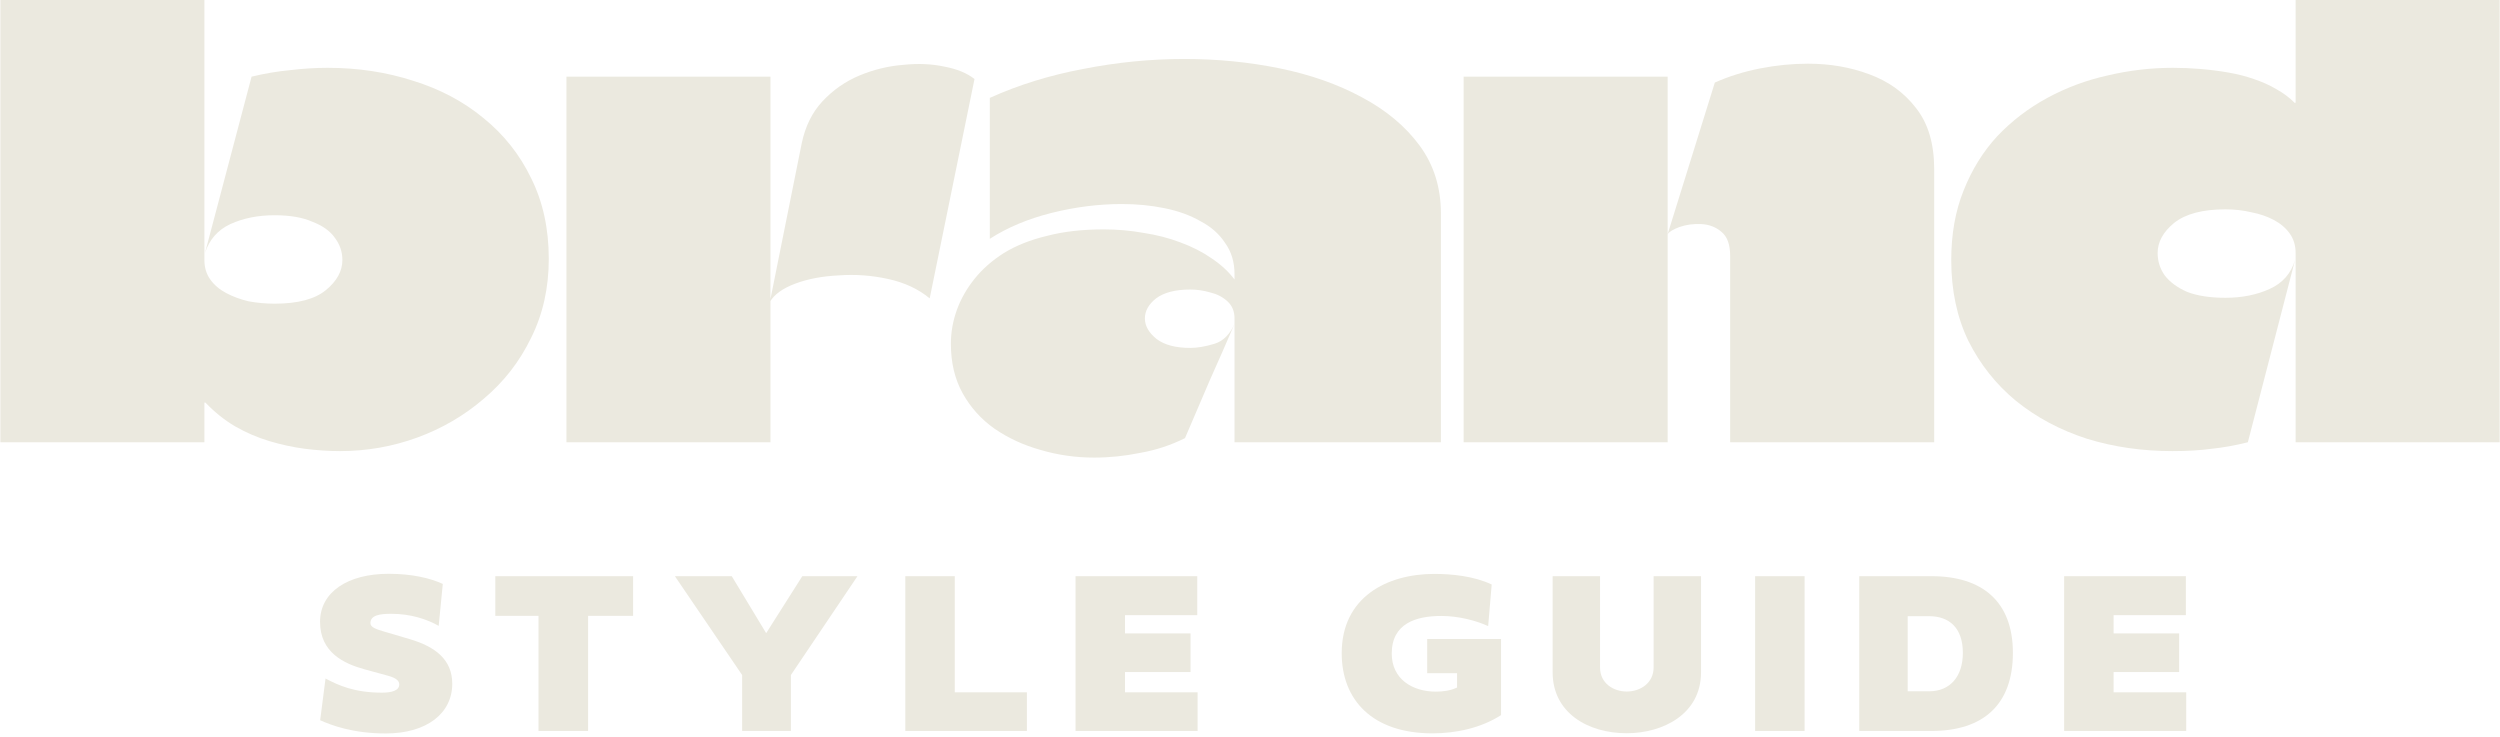 <svg width="407" height="120" viewBox="0 0 407 120" fill="none" xmlns="http://www.w3.org/2000/svg">
<path d="M373.727 72C373.727 68.544 373.727 65.12 373.727 61.728C373.727 58.272 373.727 54.848 373.727 51.456C373.727 48 373.727 44.576 373.727 41.184C373.727 39.968 373.407 38.912 372.767 38.016C372.127 37.12 371.263 36.384 370.175 35.808C369.087 35.232 367.871 34.816 366.527 34.56C365.183 34.24 363.775 34.08 362.303 34.08C358.591 34.08 355.807 34.816 353.951 36.288C352.159 37.76 351.263 39.392 351.263 41.184C351.263 42.528 351.647 43.744 352.415 44.832C353.247 45.92 354.463 46.816 356.063 47.52C357.727 48.16 359.807 48.48 362.303 48.48C364.991 48.48 367.391 48 369.503 47.04C371.615 46.08 372.991 44.512 373.631 42.336L365.951 72C363.903 72.512 361.951 72.864 360.095 73.056C358.239 73.312 356.095 73.44 353.663 73.44C348.735 73.44 344.095 72.768 339.743 71.424C335.391 70.016 331.551 67.968 328.223 65.28C324.959 62.592 322.367 59.328 320.447 55.488C318.591 51.648 317.663 47.264 317.663 42.336C317.663 38.112 318.335 34.336 319.679 31.008C321.023 27.616 322.847 24.672 325.151 22.176C327.519 19.68 330.239 17.6 333.311 15.936C336.383 14.272 339.647 13.056 343.103 12.288C346.623 11.456 350.175 11.04 353.759 11.04C355.231 11.04 356.735 11.104 358.271 11.232C359.807 11.36 361.311 11.552 362.783 11.808C364.255 12.064 365.631 12.416 366.911 12.864C368.255 13.312 369.471 13.856 370.559 14.496C371.711 15.136 372.703 15.872 373.535 16.704C373.599 16.768 373.631 16.8 373.631 16.8C373.695 16.736 373.727 16.672 373.727 16.608C373.727 14.048 373.727 11.296 373.727 8.352C373.727 5.344 373.727 2.56 373.727 0H406.943C406.943 6.144 406.943 12.32 406.943 18.528C406.943 24.672 406.943 30.816 406.943 36.96C406.943 42.784 406.943 48.608 406.943 54.432C406.943 60.256 406.943 66.112 406.943 72H373.727Z" fill="#EBE9DF"/>
<path d="M281.671 72C281.671 67.008 281.671 61.952 281.671 56.832C281.671 51.712 281.671 46.656 281.671 41.664C281.671 39.808 281.191 38.496 280.231 37.728C279.335 36.96 278.247 36.544 276.967 36.48C275.687 36.416 274.503 36.576 273.415 36.96C272.391 37.344 271.751 37.728 271.495 38.112L279.175 13.44C281.479 12.416 283.943 11.648 286.567 11.136C289.191 10.624 291.783 10.368 294.343 10.368C297.927 10.368 301.255 10.944 304.327 12.096C307.463 13.248 309.991 15.072 311.911 17.568C313.895 20.064 314.887 23.392 314.887 27.552V72H281.671ZM238.279 72C238.279 67.904 238.279 63.808 238.279 59.712C238.279 55.552 238.279 51.424 238.279 47.328C238.279 43.168 238.279 39.04 238.279 34.944C238.279 31.168 238.279 27.424 238.279 23.712C238.279 19.936 238.279 16.192 238.279 12.48C241.991 12.48 245.671 12.48 249.319 12.48C253.031 12.48 256.743 12.48 260.455 12.48C264.167 12.48 267.847 12.48 271.495 12.48C271.495 14.784 271.495 16.992 271.495 19.104C271.495 21.152 271.495 23.232 271.495 25.344C271.495 27.392 271.495 29.472 271.495 31.584C271.495 33.632 271.495 35.808 271.495 38.112C271.495 38.944 271.495 39.776 271.495 40.608C271.495 41.376 271.495 42.208 271.495 43.104C271.495 47.84 271.495 52.704 271.495 57.696C271.495 62.688 271.495 67.456 271.495 72H238.279Z" fill="#EBE9DF"/>
<path d="M161.14 15.936C165.812 13.824 170.868 12.256 176.308 11.232C181.812 10.144 187.316 9.6 192.82 9.6C198.196 9.6 203.38 10.112 208.372 11.136C213.364 12.16 217.812 13.728 221.716 15.84C225.684 17.952 228.82 20.576 231.124 23.712C233.428 26.848 234.58 30.528 234.58 34.752C234.58 40.96 234.58 47.168 234.58 53.376C234.58 59.584 234.58 65.792 234.58 72C232.34 72 230.1 72 227.86 72C225.62 72 223.38 72 221.14 72C218.9 72 216.66 72 214.42 72C212.18 72 209.94 72 207.7 72C205.46 72 203.22 72 200.98 72C200.98 68.608 200.98 65.248 200.98 61.92C200.98 58.528 200.98 55.168 200.98 51.84C200.98 50.688 200.596 49.76 199.828 49.056C199.06 48.352 198.132 47.872 197.044 47.616C195.956 47.296 194.868 47.136 193.78 47.136C191.348 47.136 189.492 47.616 188.212 48.576C186.996 49.536 186.388 50.624 186.388 51.84C186.388 53.056 187.028 54.176 188.308 55.2C189.588 56.16 191.412 56.64 193.78 56.64C194.932 56.64 196.244 56.416 197.716 55.968C199.188 55.52 200.308 54.368 201.076 52.512C199.732 55.648 198.356 58.784 196.948 61.92C195.604 65.056 194.26 68.192 192.916 71.328C190.612 72.48 188.18 73.28 185.62 73.728C183.124 74.24 180.628 74.496 178.132 74.496C175.124 74.496 172.212 74.08 169.396 73.248C166.644 72.48 164.148 71.328 161.908 69.792C159.732 68.256 158.004 66.336 156.724 64.032C155.444 61.728 154.804 59.04 154.804 55.968C154.804 54.112 155.124 52.288 155.764 50.496C156.404 48.704 157.364 47.008 158.644 45.408C159.924 43.808 161.524 42.4 163.444 41.184C165.428 39.968 167.764 39.04 170.452 38.4C173.14 37.696 176.212 37.344 179.668 37.344C181.908 37.344 184.084 37.536 186.196 37.92C188.308 38.24 190.292 38.752 192.148 39.456C194.068 40.16 195.764 41.024 197.236 42.048C198.772 43.072 200.02 44.224 200.98 45.504C200.98 45.376 200.98 45.28 200.98 45.216C200.98 45.088 200.98 44.992 200.98 44.928C200.98 44.8 200.98 44.704 200.98 44.64C200.98 42.656 200.468 40.96 199.444 39.552C198.484 38.08 197.14 36.896 195.412 36C193.748 35.04 191.796 34.336 189.556 33.888C187.38 33.44 185.076 33.216 182.644 33.216C178.868 33.216 175.06 33.696 171.22 34.656C167.38 35.616 164.02 37.024 161.14 38.88V15.936Z" fill="#EBE9DF"/>
<path d="M125.433 12.48C125.433 16.32 125.433 20.192 125.433 24.096C125.433 27.936 125.433 31.808 125.433 35.712C125.433 39.552 125.433 43.424 125.433 47.328C125.433 51.424 125.433 55.52 125.433 59.616C125.433 63.712 125.433 67.84 125.433 72H92.217C92.217 65.664 92.217 59.328 92.217 52.992C92.217 46.656 92.217 40.32 92.217 33.984C92.217 30.4 92.217 26.816 92.217 23.232C92.217 19.648 92.217 16.064 92.217 12.48H125.433ZM125.337 49.152L130.521 23.328C131.097 20.576 132.217 18.304 133.881 16.512C135.609 14.656 137.625 13.248 139.929 12.288C142.233 11.328 144.601 10.752 147.033 10.56C149.465 10.304 151.705 10.4 153.753 10.848C155.801 11.232 157.433 11.904 158.649 12.864L151.353 48.576C149.497 47.04 147.225 45.984 144.537 45.408C141.913 44.832 139.257 44.64 136.569 44.832C133.881 44.96 131.513 45.408 129.465 46.176C127.417 46.944 126.041 47.936 125.337 49.152Z" fill="#EBE9DF"/>
<path d="M0.061 0H33.277C33.277 2.56 33.277 5.728 33.277 9.504C33.277 13.216 33.277 17.12 33.277 21.216C33.277 25.248 33.277 29.152 33.277 32.928C33.277 36.64 33.277 39.776 33.277 42.336C33.277 43.552 33.596 44.608 34.236 45.504C34.877 46.4 35.741 47.136 36.829 47.712C37.917 48.288 39.133 48.736 40.477 49.056C41.885 49.312 43.292 49.44 44.7 49.44C48.477 49.44 51.261 48.704 53.053 47.232C54.845 45.76 55.74 44.128 55.74 42.336C55.74 40.992 55.325 39.776 54.492 38.688C53.724 37.6 52.509 36.736 50.845 36.096C49.245 35.392 47.197 35.04 44.7 35.04C42.013 35.04 39.612 35.52 37.501 36.48C35.453 37.44 34.077 39.008 33.373 41.184L40.957 12.48C43.069 11.968 45.148 11.616 47.197 11.424C49.309 11.168 51.357 11.04 53.341 11.04C58.269 11.04 62.909 11.744 67.261 13.152C71.613 14.496 75.421 16.512 78.685 19.2C82.013 21.888 84.605 25.152 86.46 28.992C88.381 32.832 89.341 37.216 89.341 42.144C89.341 46.88 88.381 51.168 86.46 55.008C84.605 58.848 82.044 62.144 78.781 64.896C75.581 67.648 71.965 69.76 67.933 71.232C63.901 72.704 59.709 73.44 55.357 73.44C53.501 73.44 51.581 73.312 49.596 73.056C47.677 72.8 45.757 72.384 43.837 71.808C41.916 71.232 40.06 70.432 38.269 69.408C36.541 68.384 34.941 67.104 33.469 65.568C33.405 65.504 33.34 65.504 33.277 65.568C33.277 65.568 33.277 65.6 33.277 65.664V72H0.061C0.061 67.648 0.061 63.328 0.061 59.04C0.061 54.688 0.061 50.368 0.061 46.08C0.061 41.728 0.061 37.408 0.061 33.12C0.061 28.768 0.061 24.416 0.061 20.064C0.061 16.736 0.061 13.408 0.061 10.08C0.061 6.688 0.061 3.328 0.061 0Z" fill="#EBE9DF"/>
<path d="M355.915 112.71V119H336.042V93.803H355.859V100.148H344.095V103.117H354.764V109.407H344.095V112.71H355.915Z" fill="#EBE9DF"/>
<path d="M314.451 119H302.687V93.803H314.451C322.708 93.803 327.699 97.922 327.699 106.29C327.699 114.714 322.875 119 314.451 119ZM314.061 100.315H310.573V112.543H314.061C317.494 112.543 319.553 110.112 319.553 106.29C319.553 102.171 317.29 100.315 314.061 100.315Z" fill="#EBE9DF"/>
<path d="M293.787 93.803V119H285.734V93.803H293.787Z" fill="#EBE9DF"/>
<path d="M252.769 109.463V93.803H260.487V108.665C260.487 111.263 262.695 112.58 264.829 112.58C267.111 112.58 269.208 111.151 269.208 108.665V93.803H276.927V109.463C276.927 116.254 270.729 119.371 264.829 119.371C258.465 119.371 252.769 116.013 252.769 109.463Z" fill="#EBE9DF"/>
<path d="M237.207 111.931V109.593H232.346V104.026H244.369V116.421C241.122 118.518 237.021 119.39 233.218 119.39C223.384 119.39 218.43 113.916 218.43 106.346C218.43 97.198 225.814 93.432 233.515 93.432C236.316 93.432 239.972 93.784 242.848 95.157L242.272 101.93C240.343 101.039 237.448 100.278 234.646 100.278C230.546 100.278 226.575 101.484 226.575 106.401C226.575 110.558 229.952 112.599 233.756 112.599C234.962 112.599 236.149 112.432 237.207 111.931Z" fill="#EBE9DF"/>
<path d="M194.97 112.71V119H175.098V93.803H194.914V100.148H183.15V103.117H193.819V109.407H183.15V112.71H194.97Z" fill="#EBE9DF"/>
<path d="M167.181 112.71V119H147.383V93.803H155.436V112.71H167.181Z" fill="#EBE9DF"/>
<path d="M120.818 119V109.89L109.871 93.803H119.13L124.733 103.08L130.615 93.803H139.596L128.76 109.89V119H120.818Z" fill="#EBE9DF"/>
<path d="M87.668 119V100.26H80.635V93.803H103.068V100.26H95.739V119H87.668Z" fill="#EBE9DF"/>
<path d="M63.274 93.413C67.115 93.413 70.084 94.137 72.087 95.064L71.419 101.893C69.527 100.816 66.874 99.926 63.701 99.926C61.845 99.926 60.305 100.148 60.305 101.447C60.305 102.152 61.307 102.449 62.476 102.802L66.688 104.045C70.9 105.288 73.627 107.403 73.627 111.318C73.627 116.124 69.49 119.408 62.791 119.408C57.466 119.408 53.941 118.072 52.123 117.256L52.995 110.465C55.073 111.56 57.67 112.766 62.198 112.766C63.831 112.766 64.999 112.395 64.999 111.43C64.999 110.873 64.554 110.391 63.2 110.02L59.34 108.962C56.019 108.053 52.104 106.234 52.104 101.243C52.104 96.382 56.613 93.413 63.274 93.413Z" fill="#EBE9DF"/>
</svg>
